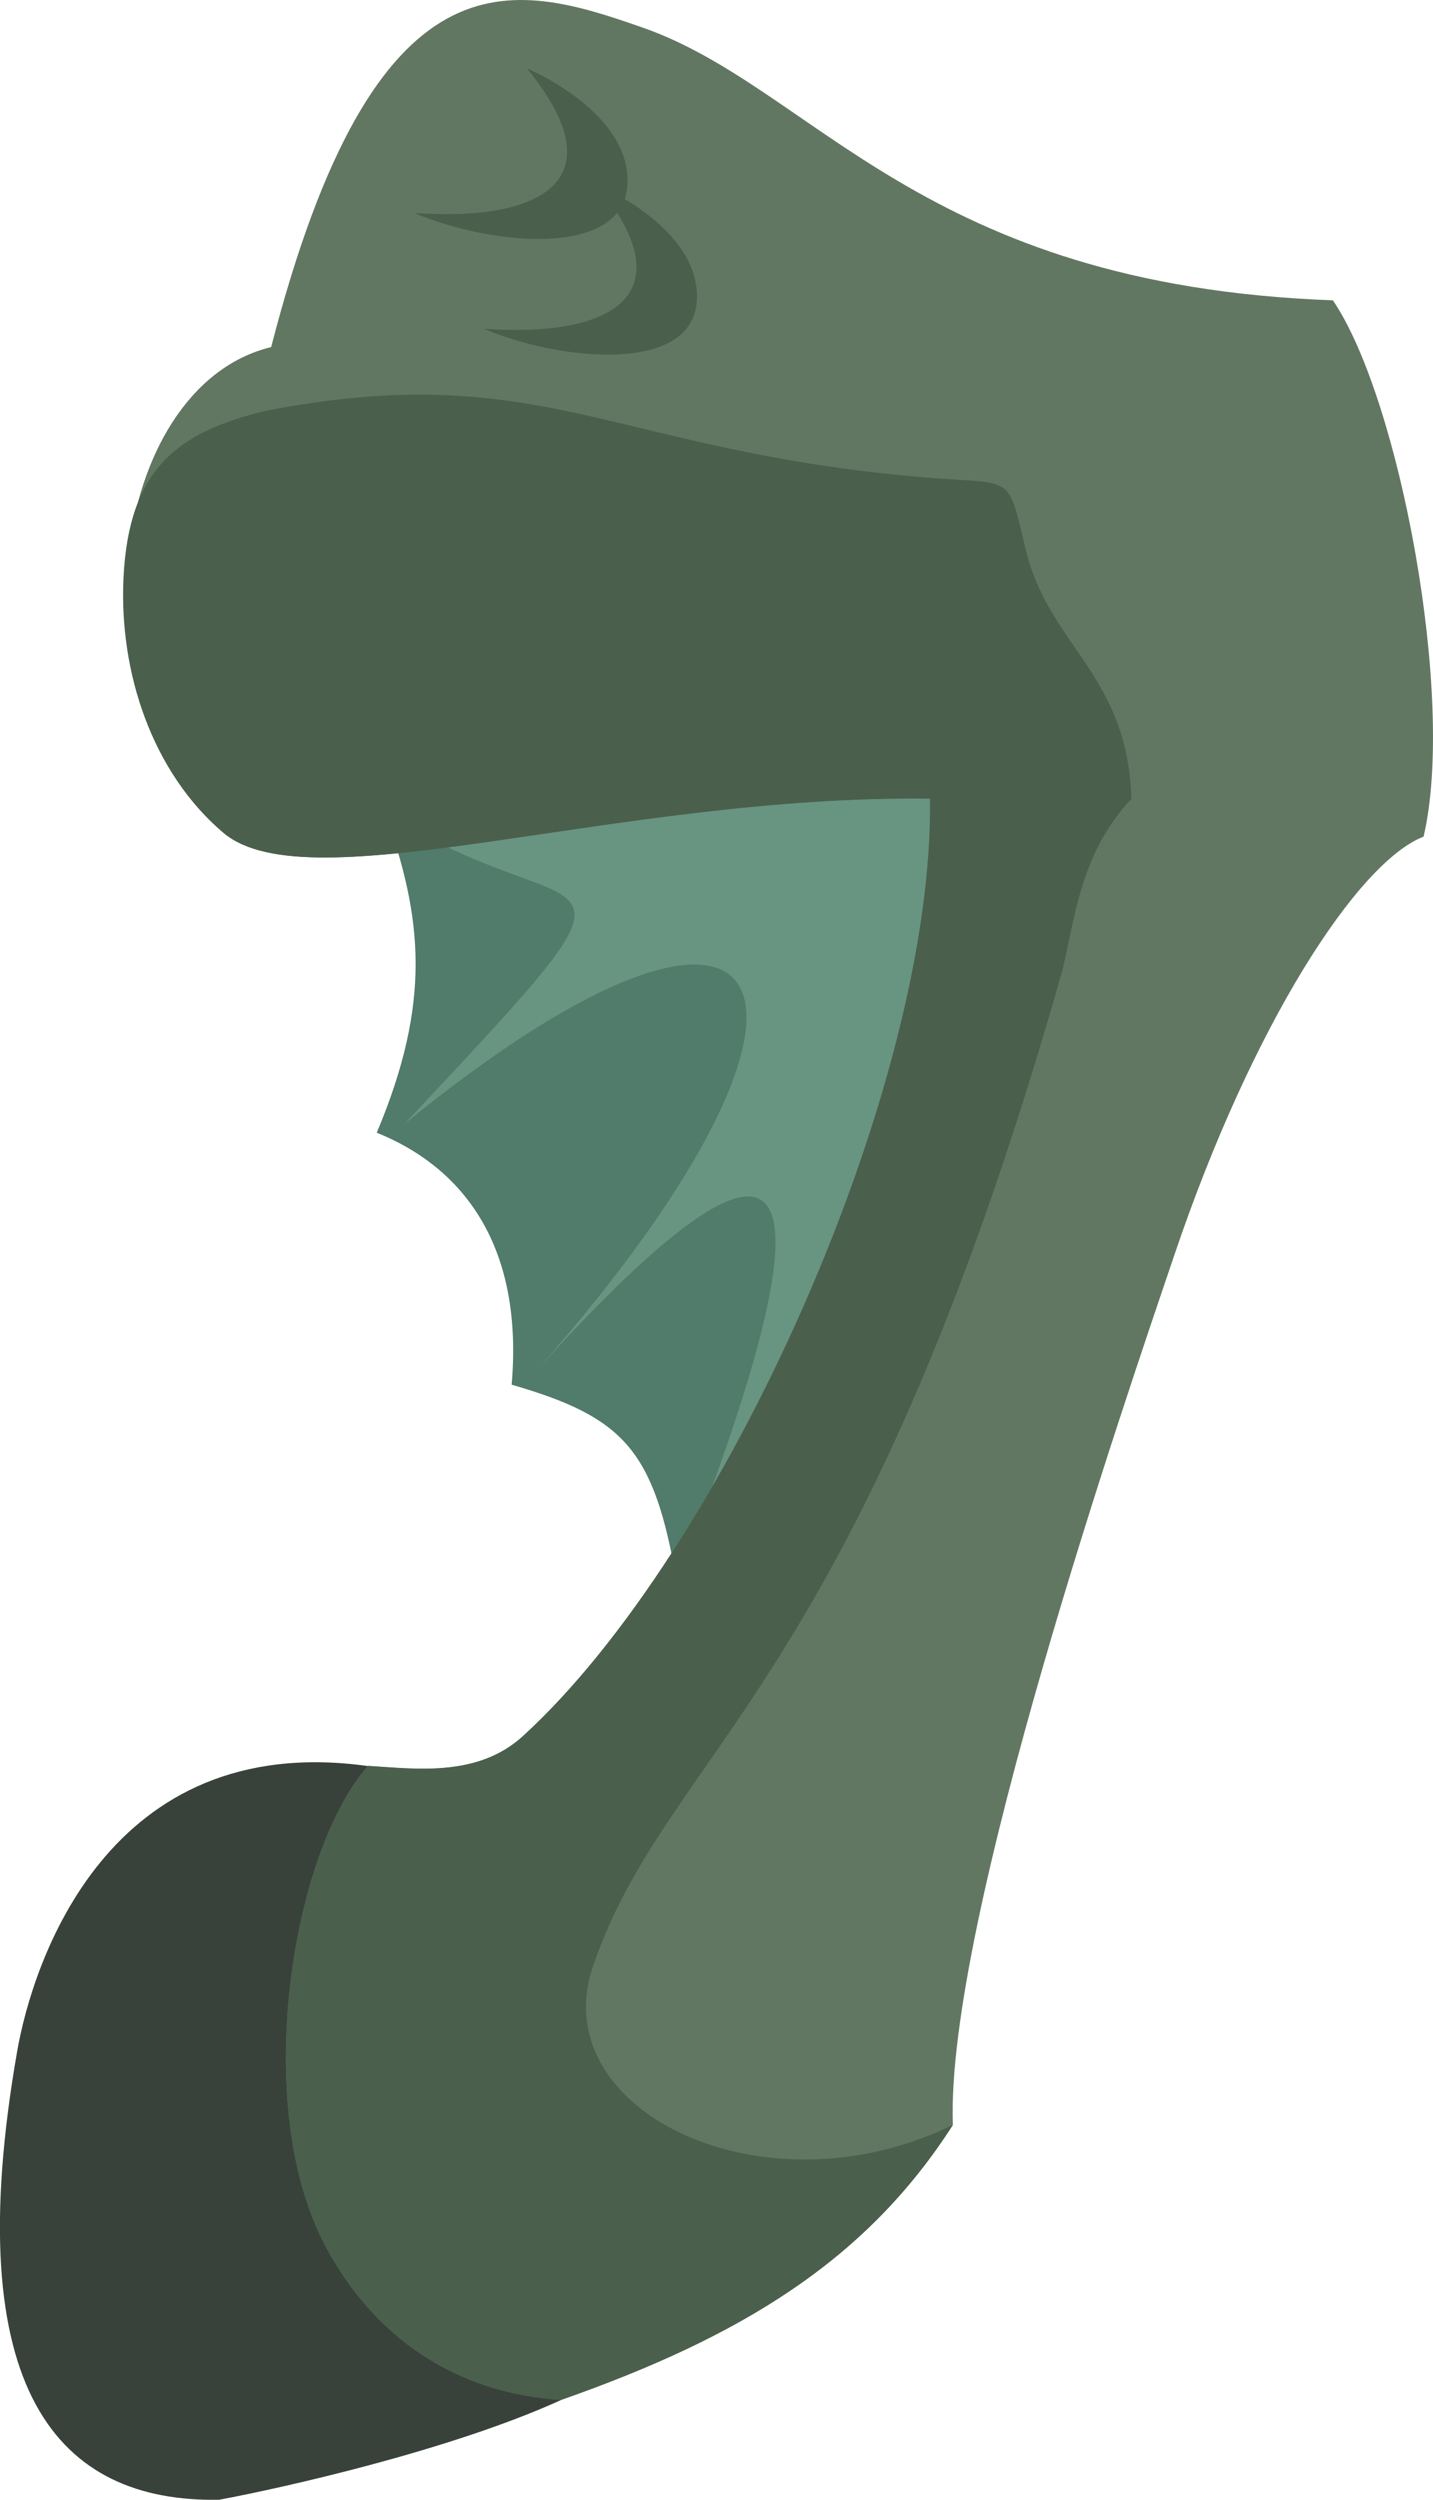 <?xml version="1.0" encoding="UTF-8"?> <svg xmlns="http://www.w3.org/2000/svg" id="Layer_2" data-name="Layer 2" viewBox="0 0 121.83 212.5"><defs><style> .cls-1 { fill: #627761; } .cls-1, .cls-2, .cls-3, .cls-4, .cls-5 { fill-rule: evenodd; } .cls-2 { fill: #38423b; } .cls-3 { fill: #4a5f4c; } .cls-4 { fill: #517b6a; } .cls-5 { fill: #689482; } </style></defs><g id="Layer_1-2" data-name="Layer 1"><g><path class="cls-4" d="M57.52,134.37c-1.91-11.11-4.46-13.89-14.02-16.66,1.06-12.3-4.57-18.65-11.47-21.42,4.67-11.11,3.93-18.25.64-27.38l48.44-7.54v50.78s-23.58,22.22-23.58,22.22"></path><path class="cls-5" d="M57.52,134.37c11.88-30.15,13.78-46.12-11.67-18.13,28.64-32.57,20.59-46.83-11.47-20.69,23.8-25.39,14.62-15.61-1.72-26.64l48.44-7.54.21,51.84-23.8,21.16"></path><path class="cls-2" d="M47.68,204.03c-9.41,4.28-23.65,7.46-29.04,8.47-13.64.25-22.24-9.15-17.18-38.13,1.29-7.39,7.61-27.34,29.83-24.24l16.39,53.9"></path><path class="cls-1" d="M23.05,29.52C31.91-4.91,43.58-1.53,54.68,2.36c14.63,5.14,23.61,21.89,58.64,23.17,5.68,8.35,10.46,33.85,7.71,45.59-5.58,2.16-14.54,15.9-21.19,35.57-4.13,12.19-19.46,56.73-18.83,73.94-7.35,11.48-17.93,17.98-33.32,23.38-10.11-.68-16.48-6.39-20.05-13.13-6.36-12.02-2.77-33.56,3.66-40.77,3.95.24,9.29,1.01,13.16-2.53,17.09-15.61,34.96-55.22,34.61-79.7-26.68-.33-52.78,9.07-60.07,2.91-13.1-11.07-9.88-37.92,4.07-41.29"></path><path class="cls-3" d="M22.56,34.93c23.36-4.53,29.4,3.35,55.74,5.63,8.01.69,7.3-.5,8.89,6.12,1.98,8.27,8.71,10.65,8.99,21.25-4.61,4.84-4.87,11.06-5.99,15.01-17.32,60.87-33.54,65.8-39.79,84.26-4.13,12.19,14.48,21.31,30.61,13.44-7.35,11.48-17.93,17.98-33.32,23.38-10.11-.68-16.48-6.39-20.05-13.13-6.36-12.02-2.77-33.56,3.66-40.77,3.95.24,9.29,1.01,13.16-2.53,17.09-15.61,34.96-55.22,34.61-79.7-26.68-.33-52.78,9.07-60.07,2.91-6.08-5.14-8.89-13.68-8.5-21.69.45-9.25,4.6-12.38,12.07-14.18"></path><path class="cls-3" d="M44.8,5.82s8.93,3.7,8.54,9.92c-.39,6.23-11.63,5.12-18.1,2.37,10.98.77,17.27-2.91,9.56-12.29"></path><path class="cls-3" d="M50.7,15.66s8.93,3.7,8.54,9.92c-.39,6.23-11.63,5.12-18.1,2.37,10.98.77,17.27-2.91,9.56-12.29"></path></g></g></svg> 